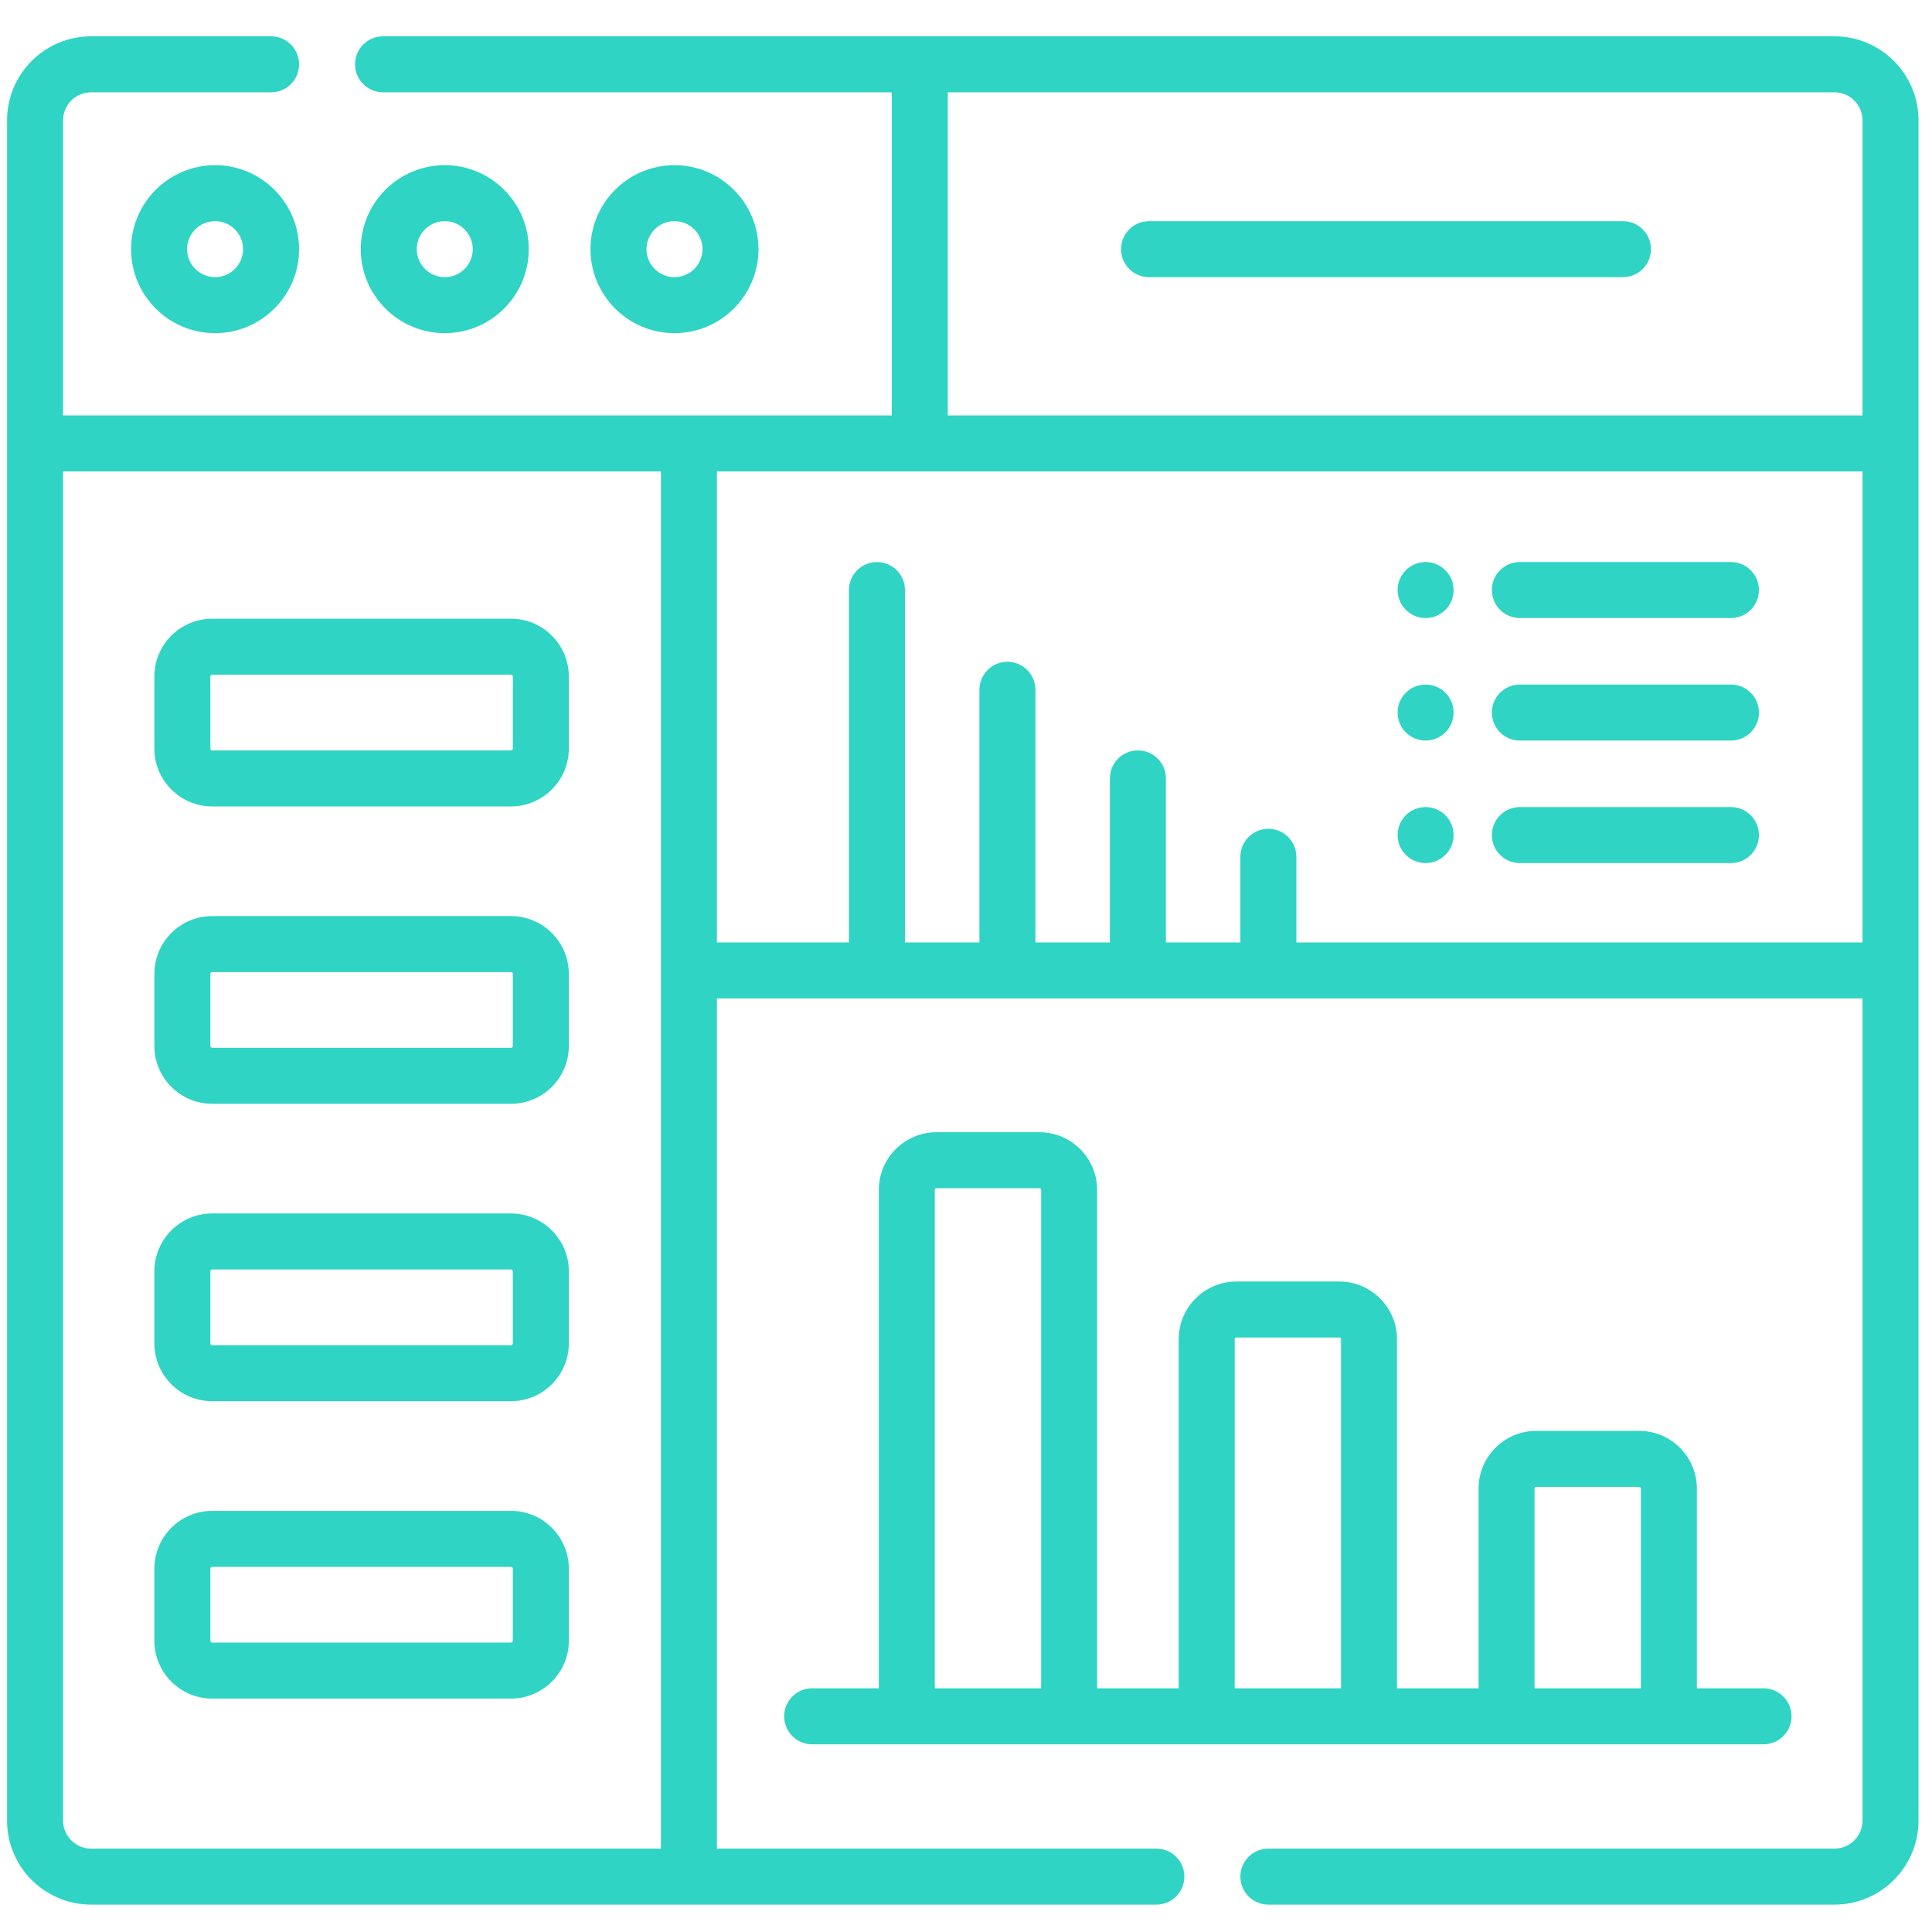 <svg width="70" height="70" viewBox="0 0 70 70" fill="none" xmlns="http://www.w3.org/2000/svg">
<g clip-path="url(#clip0_1_1789)">
<path d="M51.652 22.393C52.212 22.393 52.667 21.939 52.667 21.378C52.667 20.818 52.212 20.364 51.652 20.364C51.092 20.364 50.638 20.818 50.638 21.378C50.638 21.939 51.092 22.393 51.652 22.393Z" fill="#30D4C4"/>
<path d="M51.652 26.832C52.212 26.832 52.667 26.378 52.667 25.817C52.667 25.257 52.212 24.803 51.652 24.803C51.092 24.803 50.638 25.257 50.638 25.817C50.638 26.378 51.092 26.832 51.652 26.832Z" fill="#30D4C4"/>
<path d="M51.652 31.271C52.212 31.271 52.667 30.817 52.667 30.257C52.667 29.696 52.212 29.242 51.652 29.242C51.092 29.242 50.638 29.696 50.638 30.257C50.638 30.817 51.092 31.271 51.652 31.271Z" fill="#30D4C4"/>
<path d="M7.792 5.984C6.114 5.984 4.749 7.35 4.749 9.028C4.749 10.706 6.114 12.071 7.792 12.071C9.47 12.071 10.836 10.706 10.836 9.028C10.836 7.349 9.47 5.984 7.792 5.984ZM7.792 10.042C7.233 10.042 6.778 9.587 6.778 9.028C6.778 8.468 7.233 8.013 7.792 8.013C8.352 8.013 8.807 8.468 8.807 9.028C8.807 9.587 8.352 10.042 7.792 10.042Z" fill="#30D4C4"/>
<path d="M19.158 9.028C19.158 7.35 17.793 5.984 16.115 5.984C14.437 5.984 13.071 7.35 13.071 9.028C13.071 10.706 14.437 12.071 16.115 12.071C17.793 12.071 19.158 10.706 19.158 9.028ZM15.1 9.028C15.1 8.468 15.555 8.013 16.115 8.013C16.674 8.013 17.129 8.468 17.129 9.028C17.129 9.587 16.674 10.042 16.115 10.042C15.555 10.042 15.1 9.587 15.1 9.028Z" fill="#30D4C4"/>
<path d="M27.481 9.028C27.481 7.35 26.115 5.984 24.437 5.984C22.759 5.984 21.394 7.35 21.394 9.028C21.394 10.706 22.759 12.071 24.437 12.071C26.116 12.071 27.481 10.706 27.481 9.028ZM23.423 9.028C23.423 8.468 23.878 8.013 24.437 8.013C24.997 8.013 25.452 8.468 25.452 9.028C25.452 9.587 24.997 10.042 24.437 10.042C23.878 10.042 23.423 9.587 23.423 9.028Z" fill="#30D4C4"/>
<path d="M66.468 1.316H13.879C13.319 1.316 12.865 1.77 12.865 2.331C12.865 2.891 13.319 3.345 13.879 3.345H32.311V15.053H2.285V4.36C2.285 3.8 2.74 3.345 3.299 3.345H9.821C10.382 3.345 10.836 2.891 10.836 2.331C10.836 1.77 10.382 1.316 9.821 1.316H3.299C1.621 1.316 0.256 2.681 0.256 4.36V65.964C0.256 67.642 1.621 69.008 3.299 69.008H41.898C42.458 69.008 42.912 68.553 42.912 67.993C42.912 67.433 42.458 66.979 41.898 66.979H25.975V36.176H67.482V65.964C67.482 66.523 67.027 66.979 66.468 66.979H45.956C45.395 66.979 44.941 67.433 44.941 67.993C44.941 68.553 45.395 69.008 45.956 69.008H66.468C68.146 69.008 69.511 67.642 69.511 65.964V4.36C69.511 2.681 68.146 1.316 66.468 1.316ZM34.34 3.345H66.468C67.027 3.345 67.482 3.8 67.482 4.36V15.053H34.34V3.345ZM3.299 66.979C2.74 66.979 2.285 66.523 2.285 65.964V17.082H23.946V66.979H3.299ZM46.97 34.147V31.043C46.97 30.483 46.516 30.029 45.956 30.029C45.395 30.029 44.941 30.483 44.941 31.043V34.147H42.243V28.204C42.243 27.643 41.788 27.189 41.228 27.189C40.668 27.189 40.214 27.643 40.214 28.204V34.147H37.515V24.992C37.515 24.432 37.061 23.977 36.501 23.977C35.941 23.977 35.486 24.432 35.486 24.992V34.147H32.788V21.378C32.788 20.818 32.334 20.364 31.774 20.364C31.213 20.364 30.759 20.818 30.759 21.378V34.147H25.975V17.082H67.482V34.147H46.97Z" fill="#30D4C4"/>
<path d="M58.803 8.013H41.632C41.072 8.013 40.618 8.467 40.618 9.028C40.618 9.588 41.072 10.042 41.632 10.042H58.803C59.363 10.042 59.817 9.588 59.817 9.028C59.817 8.467 59.363 8.013 58.803 8.013Z" fill="#30D4C4"/>
<path d="M18.514 22.417H7.688C6.533 22.417 5.593 23.356 5.593 24.512V27.123C5.593 28.278 6.533 29.218 7.688 29.218H18.514C19.67 29.218 20.61 28.278 20.61 27.123V24.512C20.61 23.357 19.67 22.417 18.514 22.417ZM18.581 27.123C18.581 27.16 18.551 27.189 18.515 27.189H7.688C7.651 27.189 7.622 27.16 7.622 27.123V24.512C7.622 24.475 7.652 24.446 7.688 24.446H18.514C18.551 24.446 18.581 24.475 18.581 24.512V27.123H18.581Z" fill="#30D4C4"/>
<path d="M18.514 33.192H7.688C6.533 33.192 5.593 34.131 5.593 35.287V37.898C5.593 39.053 6.533 39.993 7.688 39.993H18.514C19.67 39.993 20.61 39.053 20.61 37.898V35.287C20.61 34.131 19.67 33.192 18.514 33.192ZM18.581 37.898C18.581 37.935 18.551 37.964 18.515 37.964H7.688C7.651 37.964 7.622 37.935 7.622 37.898V35.287C7.622 35.25 7.652 35.221 7.688 35.221H18.514C18.551 35.221 18.581 35.25 18.581 35.287V37.898H18.581Z" fill="#30D4C4"/>
<path d="M18.514 43.966H7.688C6.533 43.966 5.593 44.906 5.593 46.062V48.673C5.593 49.828 6.533 50.768 7.688 50.768H18.514C19.67 50.768 20.61 49.828 20.61 48.673V46.062C20.61 44.906 19.67 43.966 18.514 43.966ZM18.581 48.673C18.581 48.709 18.551 48.739 18.515 48.739H7.688C7.651 48.739 7.622 48.709 7.622 48.673V46.062C7.622 46.025 7.652 45.995 7.688 45.995H18.514C18.551 45.995 18.581 46.025 18.581 46.062V48.673H18.581Z" fill="#30D4C4"/>
<path d="M18.514 54.741H7.688C6.533 54.741 5.593 55.681 5.593 56.836V59.448C5.593 60.603 6.533 61.543 7.688 61.543H18.514C19.67 61.543 20.61 60.603 20.61 59.448V56.836C20.61 55.681 19.67 54.741 18.514 54.741ZM18.581 59.448C18.581 59.484 18.551 59.514 18.515 59.514H7.688C7.651 59.514 7.622 59.484 7.622 59.448V56.836C7.622 56.8 7.652 56.77 7.688 56.77H18.514C18.551 56.77 18.581 56.8 18.581 56.836V59.448H18.581Z" fill="#30D4C4"/>
<path d="M37.66 41.022H33.932C32.779 41.022 31.841 41.96 31.841 43.113V61.171H29.425C28.865 61.171 28.411 61.625 28.411 62.185C28.411 62.745 28.865 63.2 29.425 63.2H63.897C64.457 63.2 64.911 62.745 64.911 62.185C64.911 61.625 64.457 61.171 63.897 61.171H61.481V53.934C61.481 52.781 60.543 51.843 59.39 51.843H55.662C54.509 51.843 53.571 52.781 53.571 53.934V61.171H50.616V48.523C50.616 47.37 49.678 46.432 48.525 46.432H44.797C43.644 46.432 42.706 47.37 42.706 48.523V61.171H39.751V43.113C39.751 41.96 38.813 41.022 37.66 41.022ZM33.87 61.171V43.113C33.87 43.078 33.898 43.051 33.932 43.051H37.66C37.694 43.051 37.722 43.079 37.722 43.113V61.171H33.87ZM55.6 53.934C55.6 53.9 55.627 53.872 55.662 53.872H59.39C59.424 53.872 59.452 53.9 59.452 53.934V61.171H55.6L55.6 53.934ZM44.735 48.523C44.735 48.489 44.763 48.461 44.797 48.461H48.525C48.559 48.461 48.587 48.489 48.587 48.523V61.171H44.735V48.523Z" fill="#30D4C4"/>
<path d="M55.068 22.393H62.715C63.276 22.393 63.73 21.939 63.73 21.378C63.73 20.818 63.276 20.364 62.715 20.364H55.068C54.507 20.364 54.053 20.818 54.053 21.378C54.053 21.939 54.507 22.393 55.068 22.393Z" fill="#30D4C4"/>
<path d="M62.715 24.803H55.068C54.507 24.803 54.053 25.257 54.053 25.817C54.053 26.378 54.507 26.832 55.068 26.832H62.715C63.276 26.832 63.73 26.378 63.73 25.817C63.73 25.257 63.276 24.803 62.715 24.803Z" fill="#30D4C4"/>
<path d="M62.715 29.242H55.068C54.507 29.242 54.053 29.696 54.053 30.257C54.053 30.817 54.507 31.271 55.068 31.271H62.715C63.276 31.271 63.73 30.817 63.73 30.257C63.73 29.696 63.276 29.242 62.715 29.242Z" fill="#30D4C4"/>
</g>
<defs>
<clipPath id="clip0_1_1789">
<rect width="69.256" height="69.256" fill="white" transform="translate(0.256 0.534)"/>
</clipPath>
</defs>
</svg>
